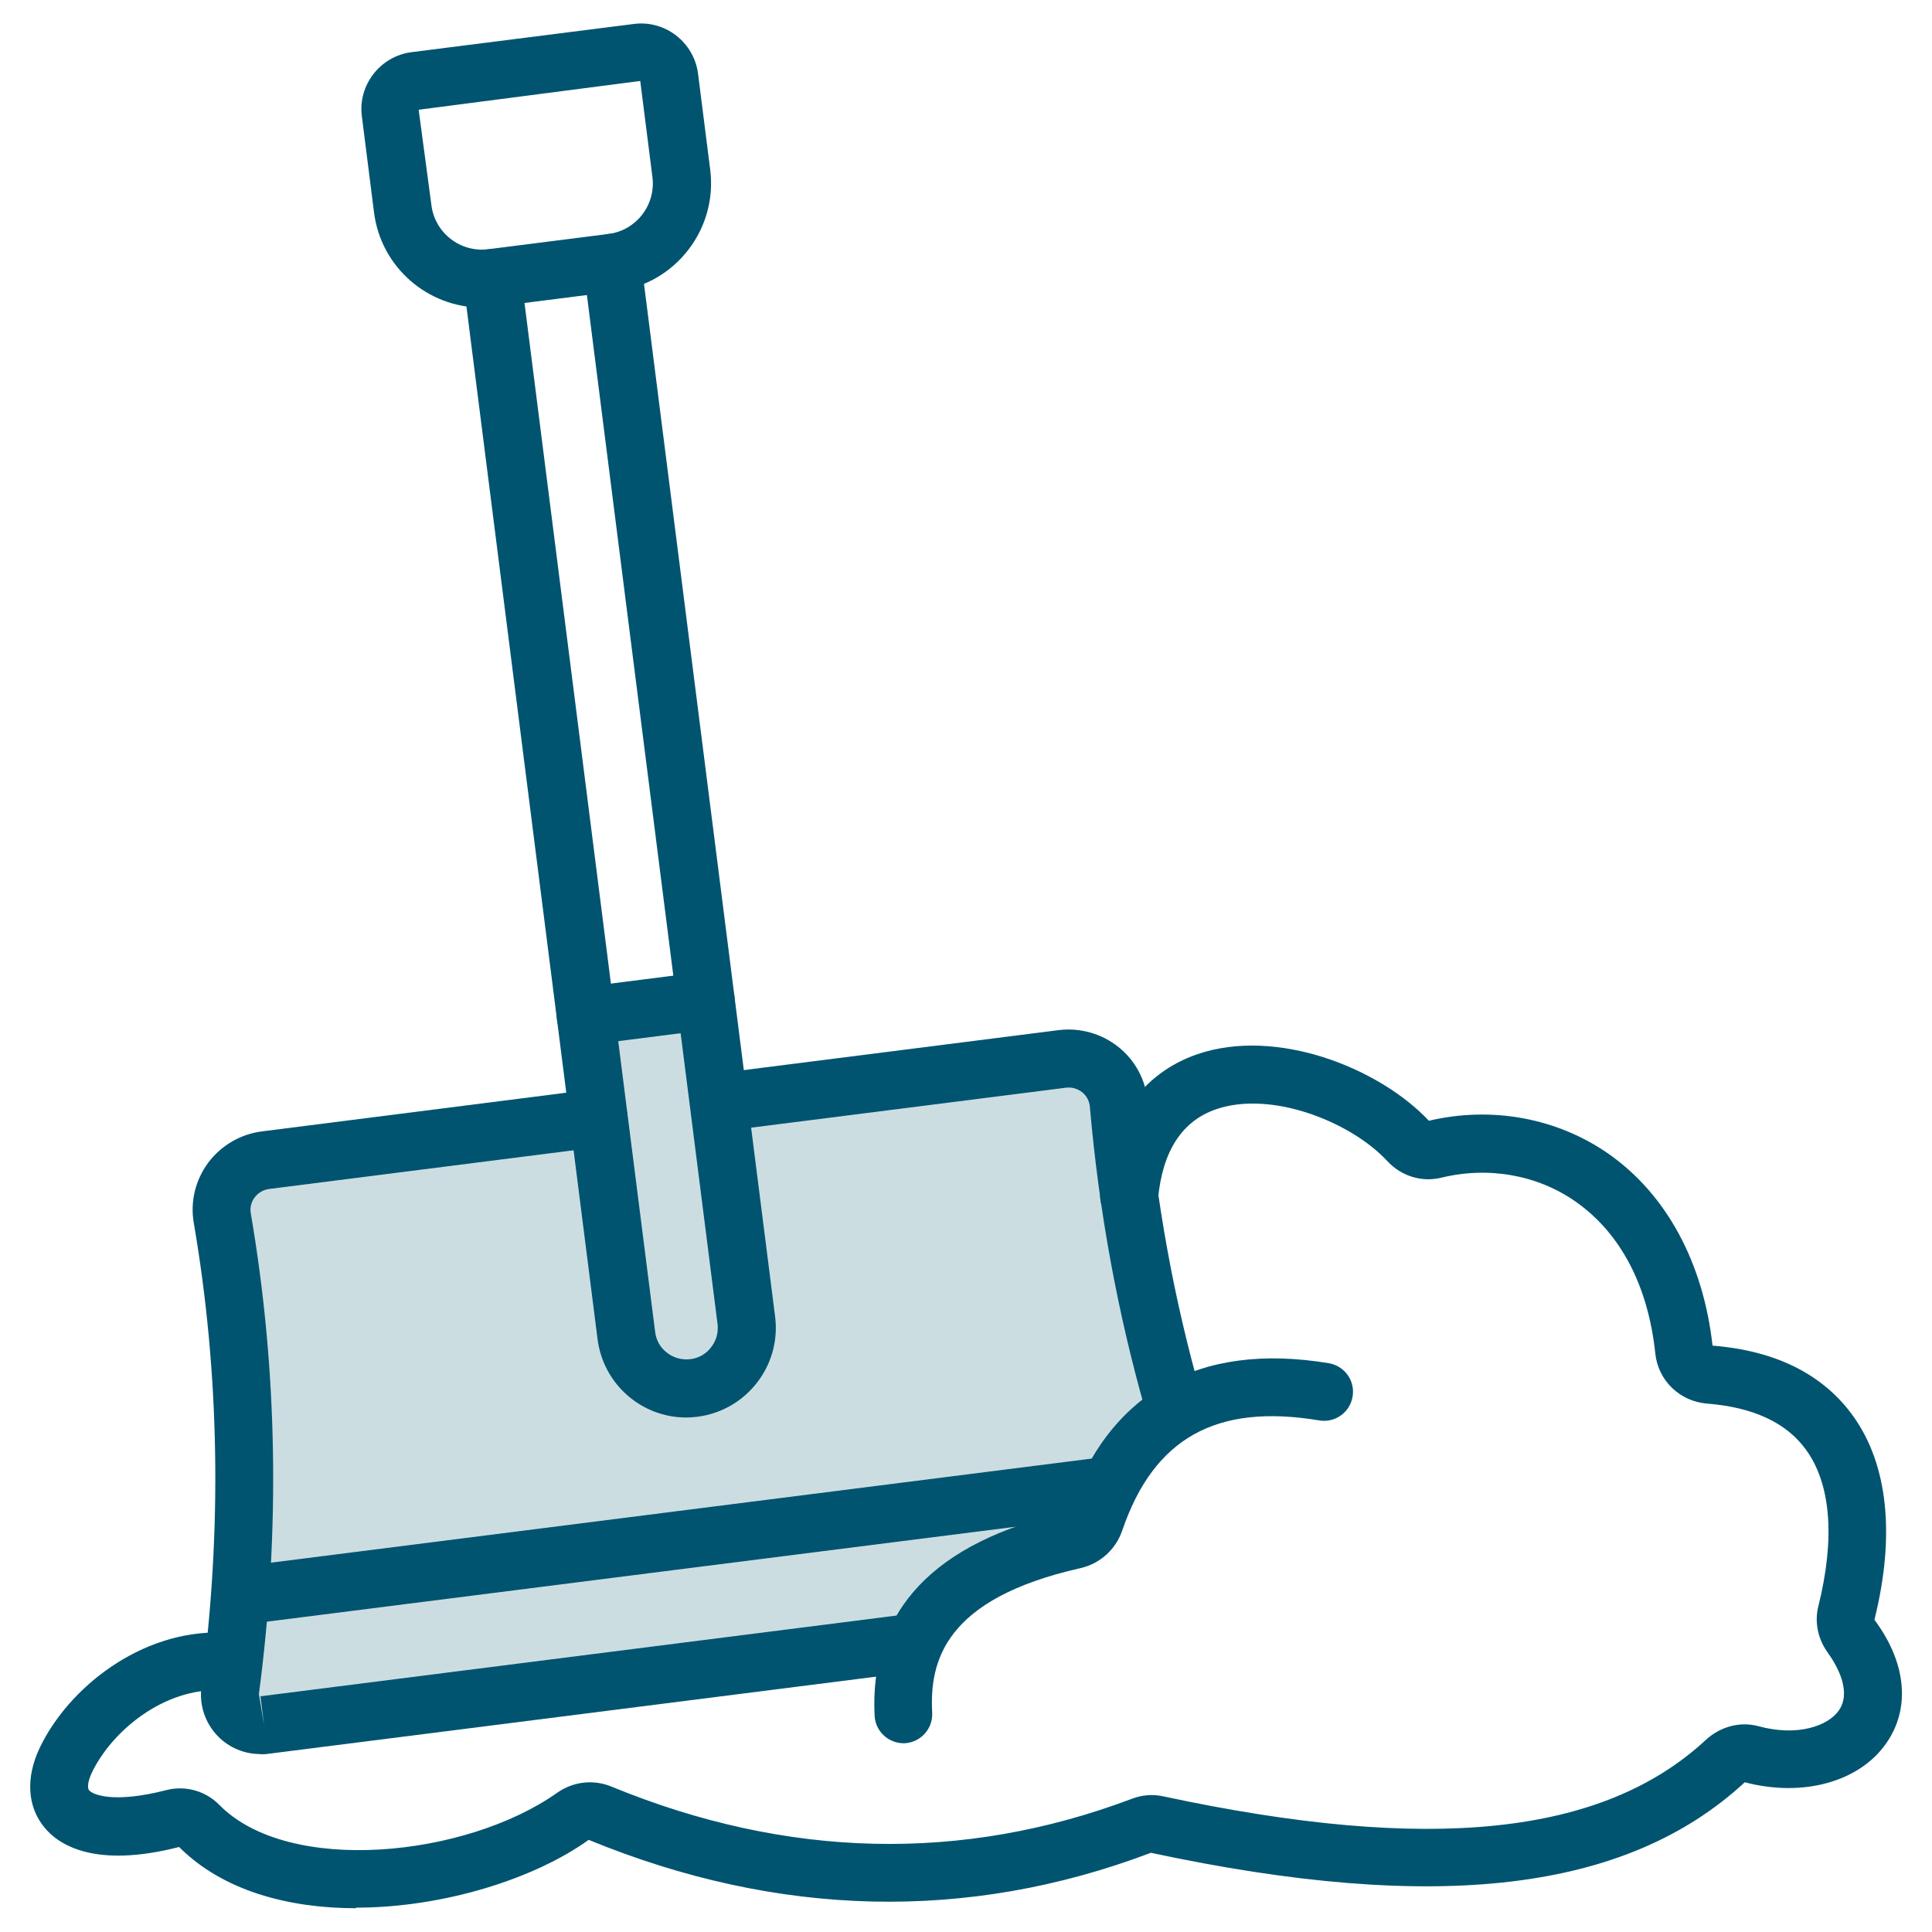 <?xml version="1.0" encoding="UTF-8"?>
<svg xmlns="http://www.w3.org/2000/svg" viewBox="0 0 100 100">
  <defs>
    <style>
      .cls-1 {
        fill: #ccdde2;
      }

      .cls-2 {
        fill: none;
      }

      .cls-3 {
        fill: #005470;
      }
    </style>
  </defs>
  <g id="BORDER">
    <rect class="cls-2" width="100" height="100"/>
  </g>
  <g id="Sidewalk_Snow_Removal" data-name="Sidewalk Snow Removal">
    <polygon class="cls-1" points="13.75 60.05 12.23 62.5 12.74 73.57 12.74 86.8 13.67 89.27 44.74 85.33 48.18 83.68 52.63 80.27 58.15 75.71 60.71 71 57.65 56.26 53.73 54.97 39.14 56.82 36.93 54.97 36.63 52.59 34.43 52.07 30.44 53.54 30.84 56.72 29.11 57.76 13.75 60.05"/>
    <g>
      <path class="cls-3" d="m24.94,15.92c-2.79,0-5.22-2.08-5.58-4.92l-.63-4.98c-.21-1.62.95-3.11,2.57-3.32l11.51-1.46c1.62-.21,3.11.95,3.32,2.57l.63,4.97c.39,3.08-1.8,5.91-4.88,6.3l-6.22.79c-.24.03-.48.04-.71.04Zm8.2-11.73l-11.47,1.49.66,4.94c.18,1.44,1.5,2.46,2.94,2.28l6.22-.79c1.44-.18,2.46-1.5,2.28-2.94l-.63-4.97Z"/>
      <path class="cls-3" d="m35.52,73.37c-2.3,0-4.29-1.71-4.59-4.05l-6.95-54.74c-.1-.82.48-1.57,1.3-1.68.83-.1,1.57.48,1.68,1.3l6.95,54.74c.05.43.27.82.62,1.08.34.27.77.38,1.2.33.43-.05.82-.27,1.08-.62.27-.34.38-.77.33-1.2l-6.95-54.74c-.1-.82.48-1.57,1.3-1.68.83-.1,1.57.48,1.68,1.3l6.95,54.74c.32,2.53-1.48,4.85-4.01,5.18-.2.02-.39.04-.59.04Z"/>
      <path class="cls-3" d="m60.71,74.04c-.65,0-1.25-.43-1.44-1.09-1.44-5.07-2.4-10.34-2.86-15.68-.03-.29-.17-.55-.39-.73-.24-.19-.54-.28-.85-.24l-17.17,2.18c-.82.1-1.57-.48-1.68-1.3-.1-.82.48-1.57,1.3-1.68l17.17-2.18c1.11-.14,2.24.18,3.11.88.87.7,1.4,1.7,1.5,2.81.44,5.15,1.36,10.23,2.75,15.11.23.8-.24,1.63-1.03,1.85-.14.04-.28.06-.41.06Z"/>
      <path class="cls-3" d="m13.47,90.79c-.81,0-1.59-.32-2.17-.9-.68-.69-1-1.63-.87-2.6,1.07-8.11.94-16.18-.4-23.99-.19-1.1.08-2.21.74-3.11.67-.9,1.68-1.49,2.79-1.63l17.23-2.19c.83-.1,1.57.48,1.68,1.3.1.82-.48,1.57-1.3,1.68l-17.23,2.19c-.31.04-.58.2-.76.44-.18.24-.25.53-.2.82,1.39,8.1,1.53,16.47.42,24.89l.27,1.6-.19-1.49,33.09-4.2c.83-.1,1.57.48,1.68,1.3.1.82-.48,1.57-1.3,1.68l-33.09,4.2c-.13.02-.26.02-.39.02Z"/>
      <path class="cls-3" d="m30.32,54.09c-.74,0-1.39-.55-1.49-1.31-.1-.82.48-1.57,1.3-1.68l6.21-.79c.82-.1,1.57.48,1.68,1.3.1.82-.48,1.57-1.3,1.68l-6.21.79c-.06,0-.13.01-.19.01Z"/>
      <path class="cls-3" d="m12.74,84.06c-.74,0-1.39-.55-1.49-1.31-.1-.82.48-1.57,1.3-1.68l44.32-5.62c.82-.1,1.57.48,1.68,1.3s-.48,1.57-1.3,1.68l-44.32,5.62c-.06,0-.13.01-.19.01Z"/>
      <path class="cls-3" d="m18.44,98.77c-3.51,0-6.9-.9-9.17-3.17-4.41,1.13-6.26-.14-6.97-1.01-.89-1.08-.98-2.58-.24-4.13,1.47-3.08,5.22-6.1,9.47-5.96.83.03,1.48.73,1.44,1.55-.03.83-.72,1.48-1.55,1.44-2.94-.13-5.63,2.11-6.66,4.25-.2.42-.26.79-.15.92.19.24,1.29.69,3.98,0,.99-.26,2.04.03,2.75.75,3.59,3.67,12.77,2.72,17.49-.61.83-.59,1.88-.71,2.81-.33,9.09,3.74,18.16,3.95,26.96.63.52-.2,1.08-.24,1.62-.12,13.81,2.96,22.73,2.03,28.07-2.92.76-.7,1.78-.97,2.74-.71,1.98.54,3.58,0,4.15-.82.67-.97-.08-2.3-.59-3.01-.5-.7-.68-1.57-.47-2.39.87-3.51.65-6.31-.64-8.09-1.01-1.4-2.73-2.2-5.12-2.39-1.41-.11-2.53-1.19-2.68-2.58-.37-3.52-1.8-6.24-4.12-7.87-1.98-1.39-4.52-1.84-6.97-1.24-1,.24-2.06-.08-2.78-.86-1.9-2.05-6.01-3.66-8.85-2.69-1.77.6-2.79,2.16-3.02,4.64-.08.83-.81,1.43-1.64,1.35-.82-.08-1.43-.81-1.35-1.64.35-3.66,2.14-6.21,5.04-7.2,4.09-1.39,9.39.71,11.97,3.45,3.27-.77,6.65-.14,9.31,1.72,2.99,2.1,4.89,5.62,5.37,9.92,3.27.26,5.71,1.48,7.26,3.62,1.82,2.52,2.21,6.18,1.12,10.57,1.65,2.21,1.88,4.57.62,6.38-1.39,2.01-4.32,2.82-7.33,2.03-6.14,5.67-15.91,6.82-30.74,3.65-9.48,3.59-19.29,3.36-29.1-.67-2.81,2.02-7.53,3.51-12.05,3.51Z"/>
      <path class="cls-3" d="m46.77,90.23c-.79,0-1.46-.62-1.5-1.42-.28-5.45,3.08-9,9.99-10.56,2.1-6.16,6.78-8.81,13.52-7.69.82.14,1.37.91,1.23,1.73-.14.82-.91,1.37-1.73,1.23-5.33-.89-8.56.92-10.19,5.69-.34,1-1.16,1.73-2.18,1.96-7.05,1.59-7.8,4.84-7.66,7.48.04.83-.59,1.53-1.42,1.58-.03,0-.05,0-.08,0Z"/>
    </g>
  </g>
</svg>